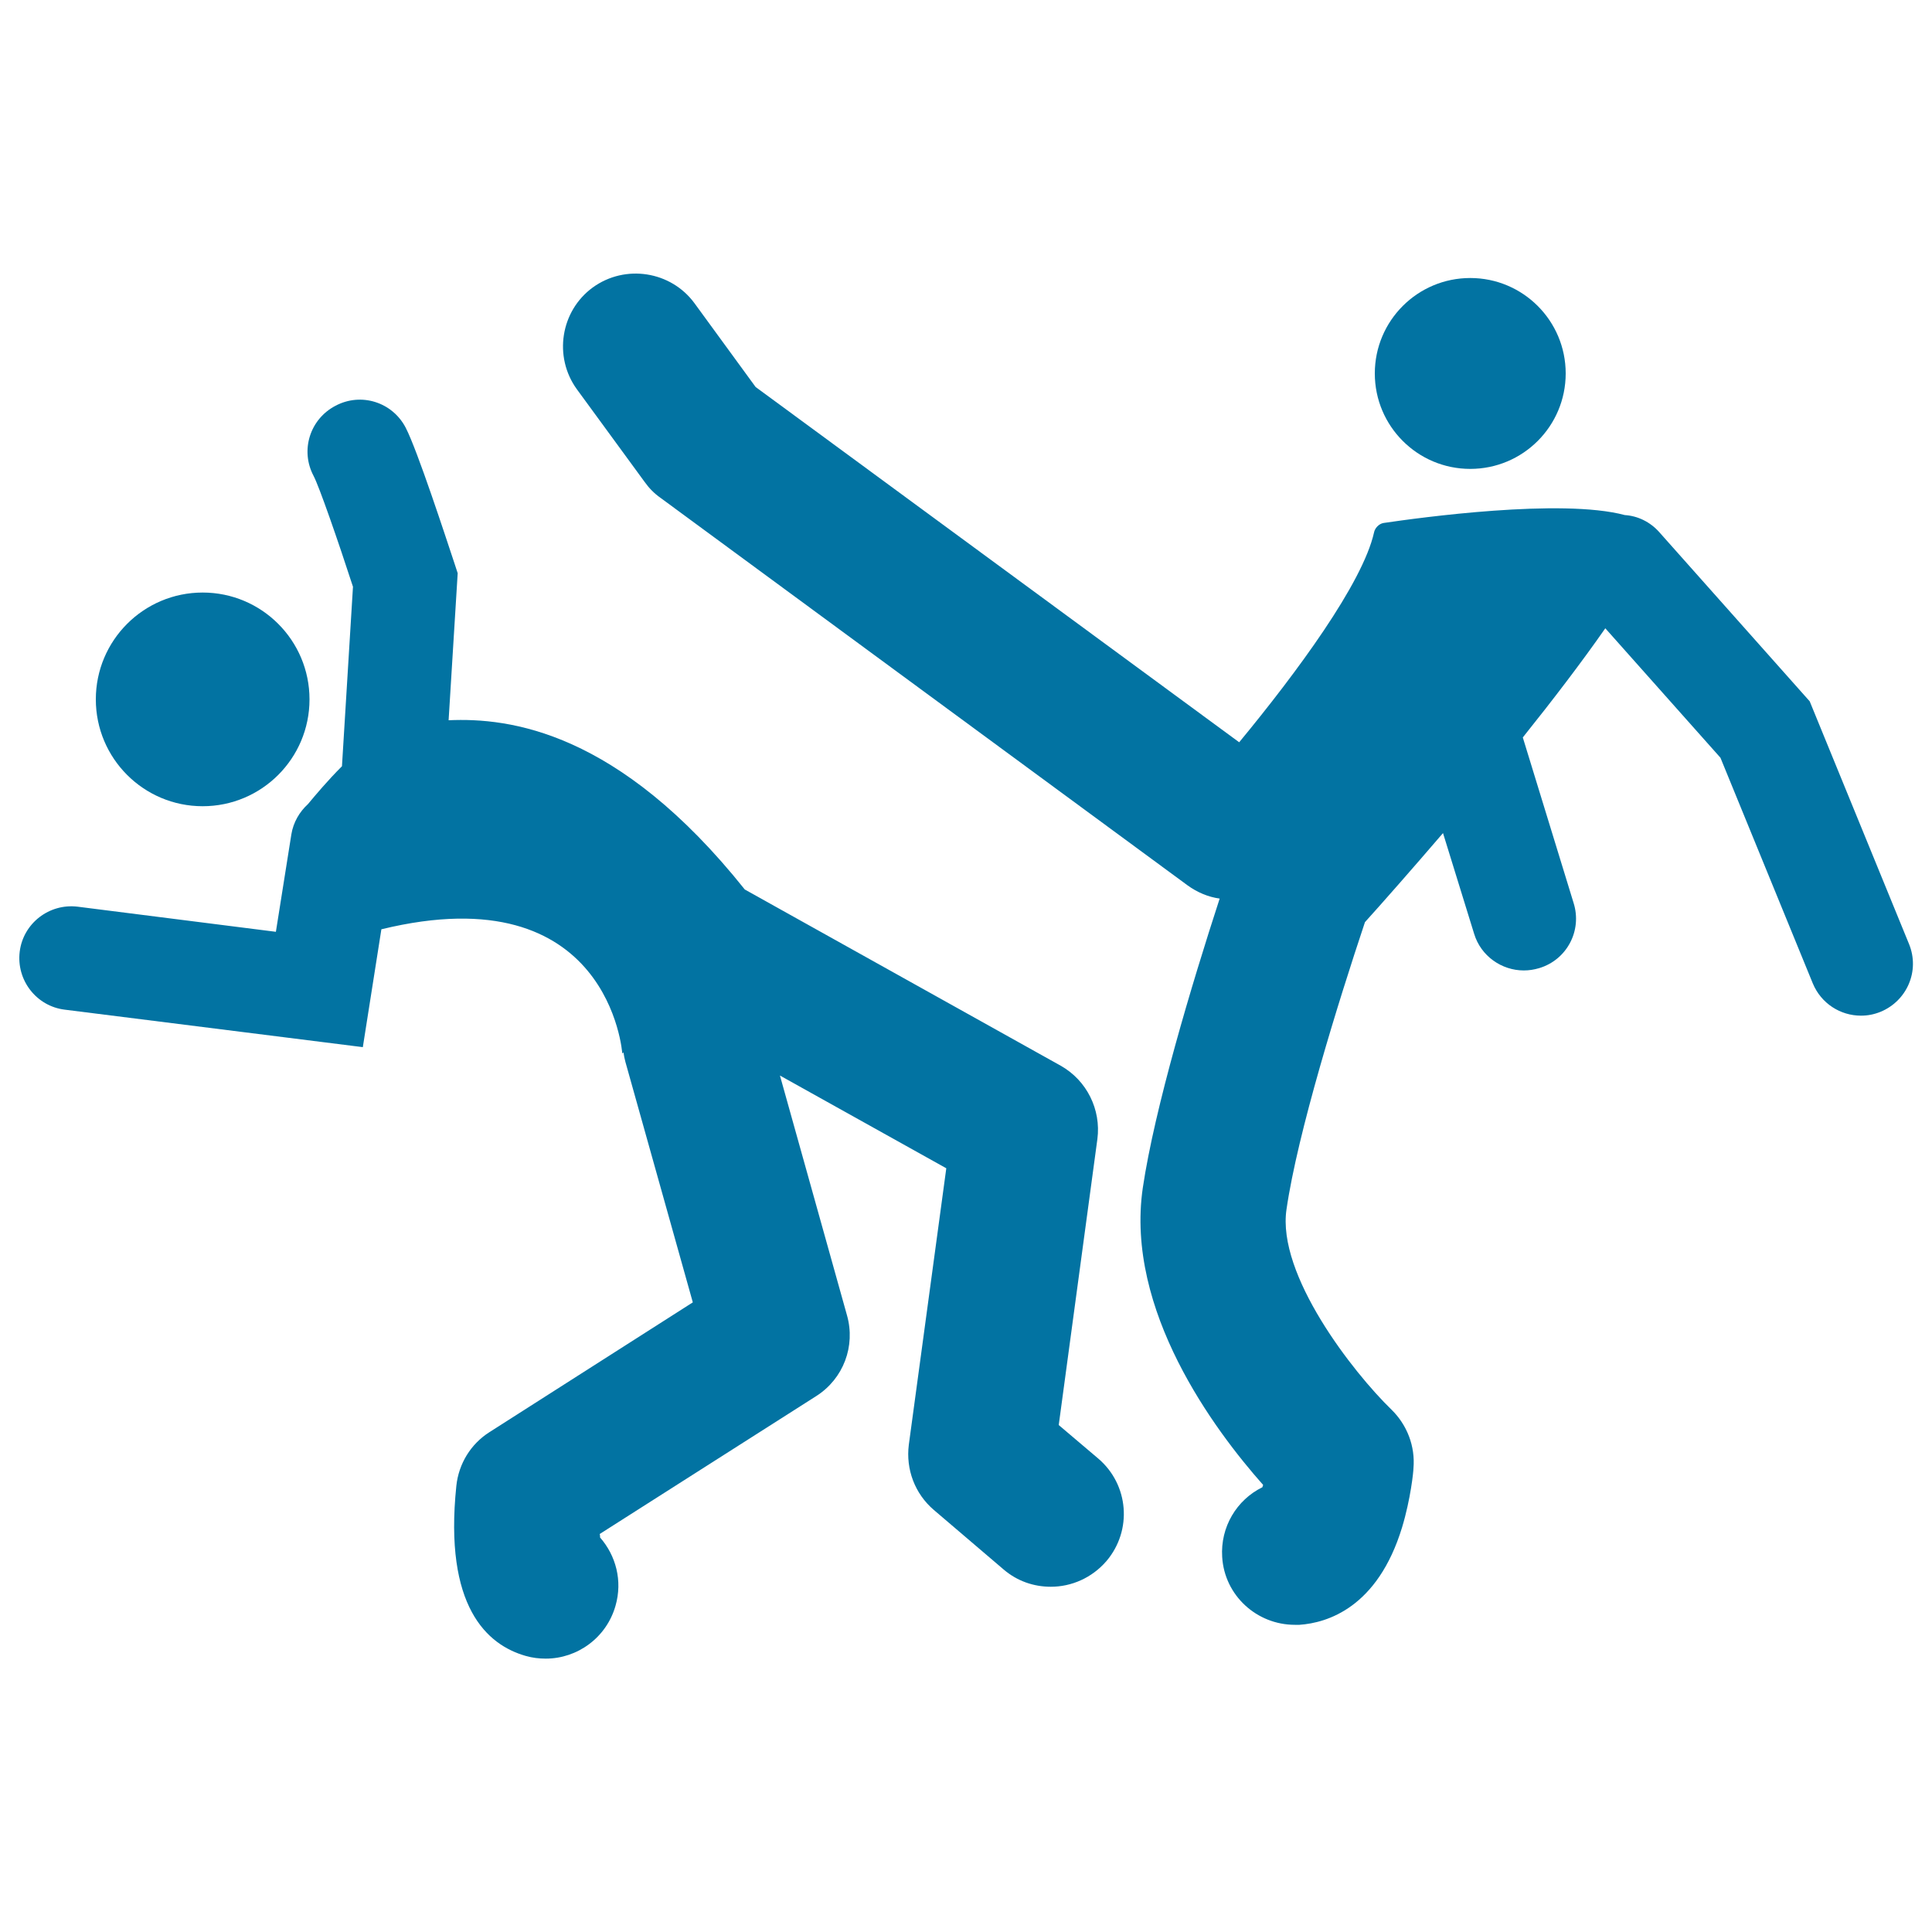 <svg xmlns="http://www.w3.org/2000/svg" viewBox="0 0 1000 1000" style="fill:#0273a2">
<title>Capoeira Brazil Dancers Silhouette SVG icon</title>
<g><path d="M187.8,542l9.6-61c118.2-28.8,124.7,64.3,124.7,64.3l0.6-0.6c0.2,1.6,0.6,3.3,1,4.9l34.9,124.5l-105.3,67.2c-9.6,6.1-15.9,16.3-17.1,27.8c-6.5,62.5,15.9,82.3,35.9,88c3.5,1,6.9,1.4,10.4,1.4c16.3,0,31.4-10.8,36.1-27.4c3.7-12.9,0.2-25.9-8-35.3c0-0.6,0-1.2-0.2-1.8l112.1-71.4c14.1-9,20.4-25.9,15.9-41.8l-34.7-124.1l86.1,48l-19.4,143.1c-1.6,12.7,3.1,25.3,12.9,33.7l36.1,30.8c7.1,6.1,15.7,9,24.5,9c10.6,0,21.2-4.5,28.8-13.3c13.5-15.9,11.6-39.6-4.3-53.1l-20.4-17.3l20-148c2-15.3-5.5-30.4-19-38l-163.5-91.2c-65.5-82.1-121.9-89-153.3-87.6l4.7-76.1l-1.6-4.9c-4.5-13.5-19.2-58.6-25.3-70.4c-6.9-13.3-23.1-18.4-36.3-11.4c-13.3,6.9-18.4,23.1-11.4,36.3c2.9,5.5,12.5,33.1,20.4,57.4l-5.7,92.9c-7.3,7.3-13.7,14.9-17.6,19.6c-4.3,3.9-7.6,9.4-8.6,15.7l-8,50.4L40.2,469.3c-14.7-1.8-28.2,8.6-30,23.3c-1.8,14.7,8.6,28.2,23.3,30L187.8,542z"/><circle cx="761" cy="193.3" r="49.4"/><path d="M858.8,275.4c-4.7-5.3-11.2-8.4-17.8-8.8c-32.9-8.8-106.6,1.4-124.9,4.1c-2.4,0.4-4.5,2.7-4.9,4.9c-5.9,26.3-40,72.5-69.8,108.6L391.1,200.3L359.5,157c-12.2-16.7-35.9-20.4-52.7-8.2c-16.7,12.2-20.4,35.9-8.2,52.7l35.1,48c2.2,3.1,4.9,5.9,8.2,8.2l272.7,200.5c5.1,3.7,10.8,6.1,16.7,6.9c-14.5,44.5-33.7,108.6-39.8,149.8c-9.2,63.3,37.1,125.3,62.3,153.7c-0.2,0.4-0.2,0.8-0.4,1.2c-13.3,6.5-21.8,20.6-20.8,36.1c1.2,20,18,35.1,37.6,35.1c0.8,0,1.6,0,2.4,0c14.3-1,40.4-8.8,53.1-50.4c4.5-14.9,5.9-29,5.9-30.6c1-11.4-3.3-22.5-11.4-30.4c-19.8-19.2-59.4-69.8-54.3-103.7c5.7-39.4,26.7-107,40.6-148.6c9.4-10.4,23.9-26.9,40.4-46.1l16.1,52.1c3.5,11.6,14.3,19,25.7,19c2.7,0,5.3-0.4,8-1.2c14.3-4.3,22.3-19.4,17.8-33.7l-26.3-85.7c15.7-19.6,30.8-39.4,42.7-56.5l59.6,67l47.8,116.8c4.3,10.4,14.3,16.7,24.9,16.7c3.5,0,6.7-0.6,10.2-2c13.7-5.7,20.4-21.2,14.7-35.1L936.7,363L858.8,275.4z"/><circle cx="104.9" cy="362" r="55.3"/></g>
</svg>